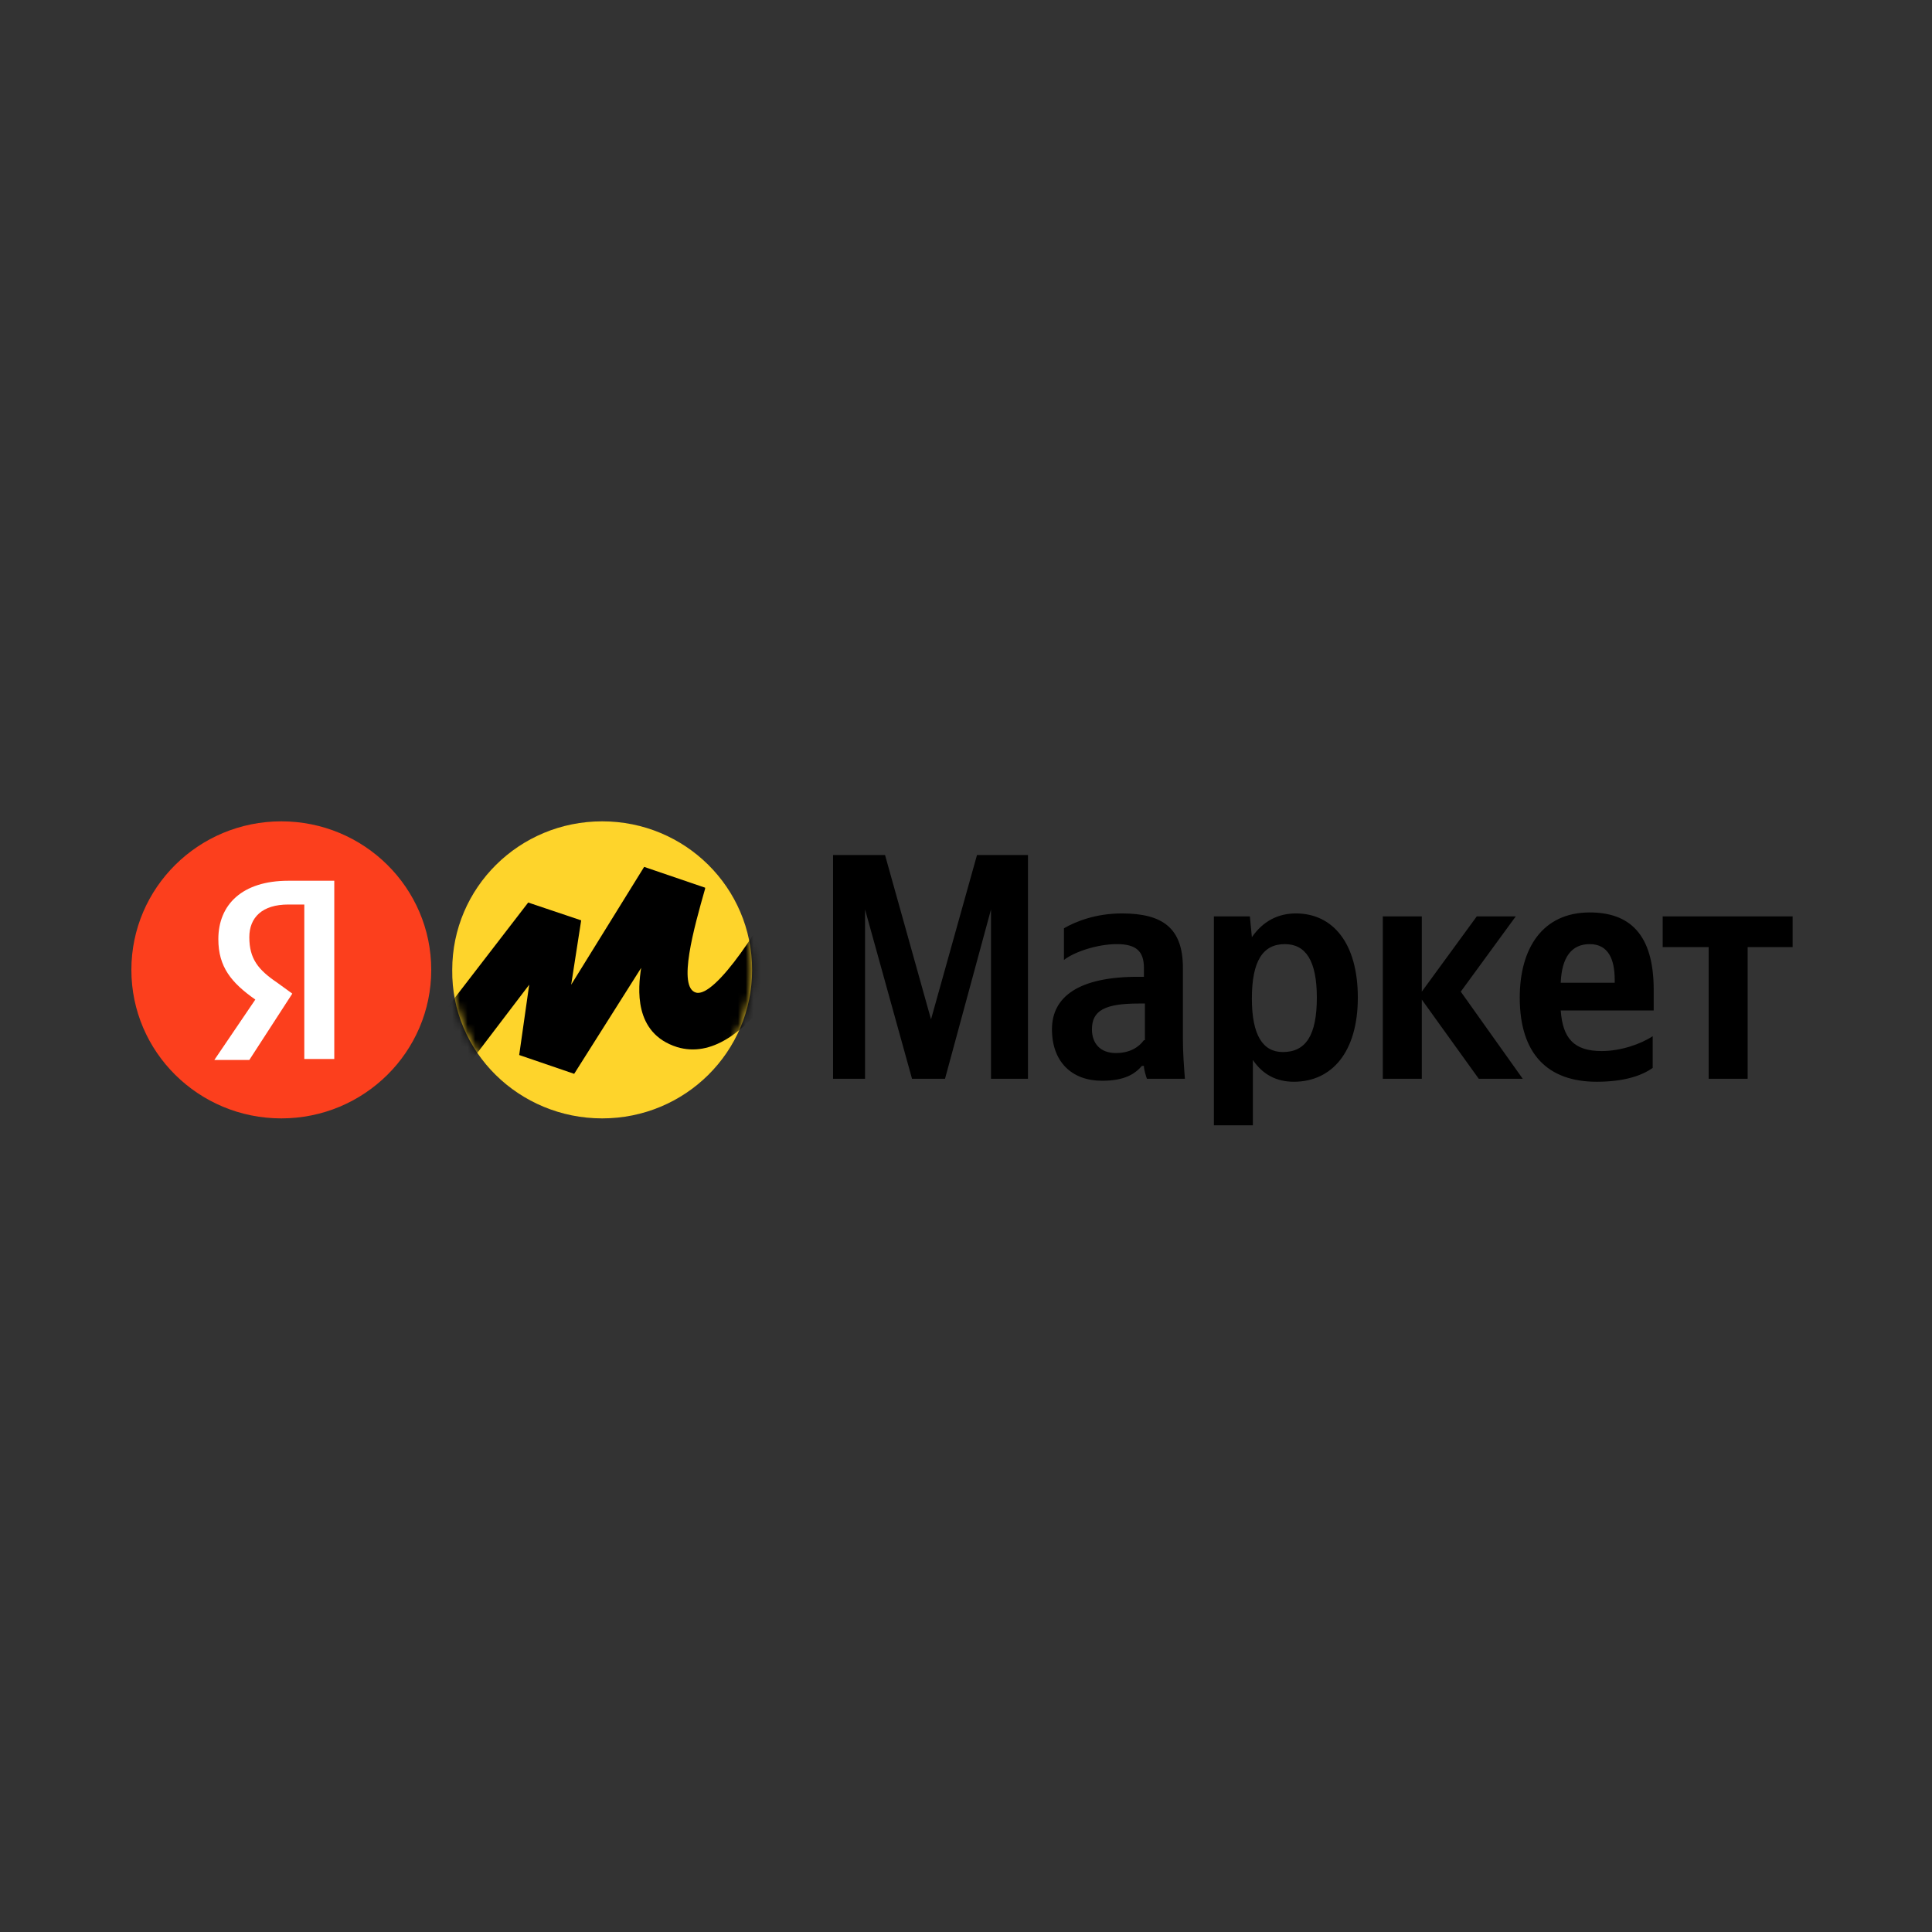 <svg width="250" height="250" viewBox="0 0 250 250" fill="none" xmlns="http://www.w3.org/2000/svg">
<rect x="0" y="0" width="250" height="250" fill="#333333" stroke="none"/>
<path d="M118.016 139.594H122.284L128.234 117.684V139.594H133.019V110.638H126.423L120.473 131.906L114.523 110.638H107.798V139.594H111.937V117.684L118.016 139.594ZM153.067 125.244C153.067 120.119 150.48 118.197 145.177 118.197C141.814 118.197 139.228 119.222 137.675 120.119V124.219C138.969 123.194 141.944 122.169 144.531 122.169C146.988 122.169 148.023 123.066 148.023 125.244V126.397H147.247C139.616 126.397 136.123 128.959 136.123 133.188C136.123 137.416 138.71 139.85 142.59 139.85C145.565 139.85 146.859 138.953 147.764 137.928H148.023C148.023 138.441 148.281 139.209 148.411 139.594H153.326C153.196 137.928 153.067 136.134 153.067 134.469V125.244ZM148.023 134.597C147.376 135.494 146.212 136.263 144.401 136.263C142.332 136.263 141.297 134.981 141.297 133.188C141.297 130.753 142.978 129.856 147.376 129.856H148.152V134.597H148.023ZM161.733 118.581H157.077V145.616H162.121V137.159C163.414 139.081 165.225 139.978 167.424 139.978C172.339 139.978 175.702 136.134 175.702 129.088C175.702 122.041 172.468 118.197 167.683 118.197C165.355 118.197 163.414 119.222 161.992 121.272L161.733 118.581ZM166.001 136.134C163.414 136.134 161.992 133.956 161.992 129.216C161.992 124.347 163.414 122.169 166.26 122.169C168.976 122.169 170.399 124.347 170.399 129.088C170.399 133.956 168.976 136.134 166.001 136.134ZM191.352 139.594H197.043L189.024 128.319L196.138 118.581H191.093L183.98 128.319V118.581H178.935V139.594H183.98V129.344L191.352 139.594ZM213.858 138.184V134.084C212.305 135.109 209.719 136.006 207.261 136.006C203.64 136.006 202.217 134.341 201.958 130.753H213.987V128.063C213.987 120.759 210.753 118.069 205.709 118.069C199.63 118.069 196.655 122.681 196.655 129.088C196.655 136.391 200.277 139.978 206.614 139.978C210.107 139.978 212.435 139.209 213.858 138.184ZM205.709 122.169C208.167 122.169 208.943 124.219 208.943 126.781V127.166H201.958C202.087 123.834 203.381 122.169 205.709 122.169ZM231.965 122.553V118.581H215.151V122.553H221.101V139.594H226.145V122.553H231.965Z" fill="black"/>
<path d="M77.92 144.719C88.655 144.719 97.321 136.134 97.321 125.5C97.321 114.866 88.655 106.281 77.92 106.281C67.184 106.281 58.519 114.866 58.519 125.5C58.389 136.134 67.184 144.719 77.92 144.719Z" fill="#FED42B"/>
<mask id="mask0_2961_1732" style="mask-type:alpha" maskUnits="userSpaceOnUse" x="58" y="106" width="40" height="39">
<path d="M77.92 144.719C88.655 144.719 97.321 136.134 97.321 125.5C97.321 114.866 88.655 106.281 77.92 106.281C67.184 106.281 58.519 114.866 58.519 125.5C58.389 136.134 67.184 144.719 77.92 144.719Z" fill="#FED42B"/>
</mask>
<g mask="url(#mask0_2961_1732)">
<path d="M68.349 116.787L51.276 138.953L55.802 144.078L68.478 127.422L67.184 136.519L74.298 138.953L82.964 125.244C82.576 127.806 81.929 133.7 87.62 135.494C96.545 138.184 104.305 122.297 107.927 114.225L102.753 111.534C98.744 119.862 92.535 129.087 90.078 128.447C87.62 127.806 89.819 119.991 91.242 114.994V114.866L83.352 112.175L73.91 127.422L75.204 119.094L68.349 116.787Z" fill="black"/>
</g>
<path d="M36.401 144.719C47.116 144.719 55.802 136.114 55.802 125.5C55.802 114.886 47.116 106.281 36.401 106.281C25.686 106.281 17 114.886 17 125.5C17 136.114 25.686 144.719 36.401 144.719Z" fill="#FC3F1D"/>
<path d="M39.247 117.044H37.307C33.944 117.044 32.262 118.709 32.262 121.272C32.262 124.091 33.426 125.5 35.884 127.166L37.824 128.575L32.262 137.159H27.735L33.038 129.344C29.934 127.166 28.253 125.116 28.253 121.528C28.253 117.044 31.357 113.969 37.307 113.969H43.256V137.031H39.376V117.044H39.247Z" fill="white"/>
</svg>
